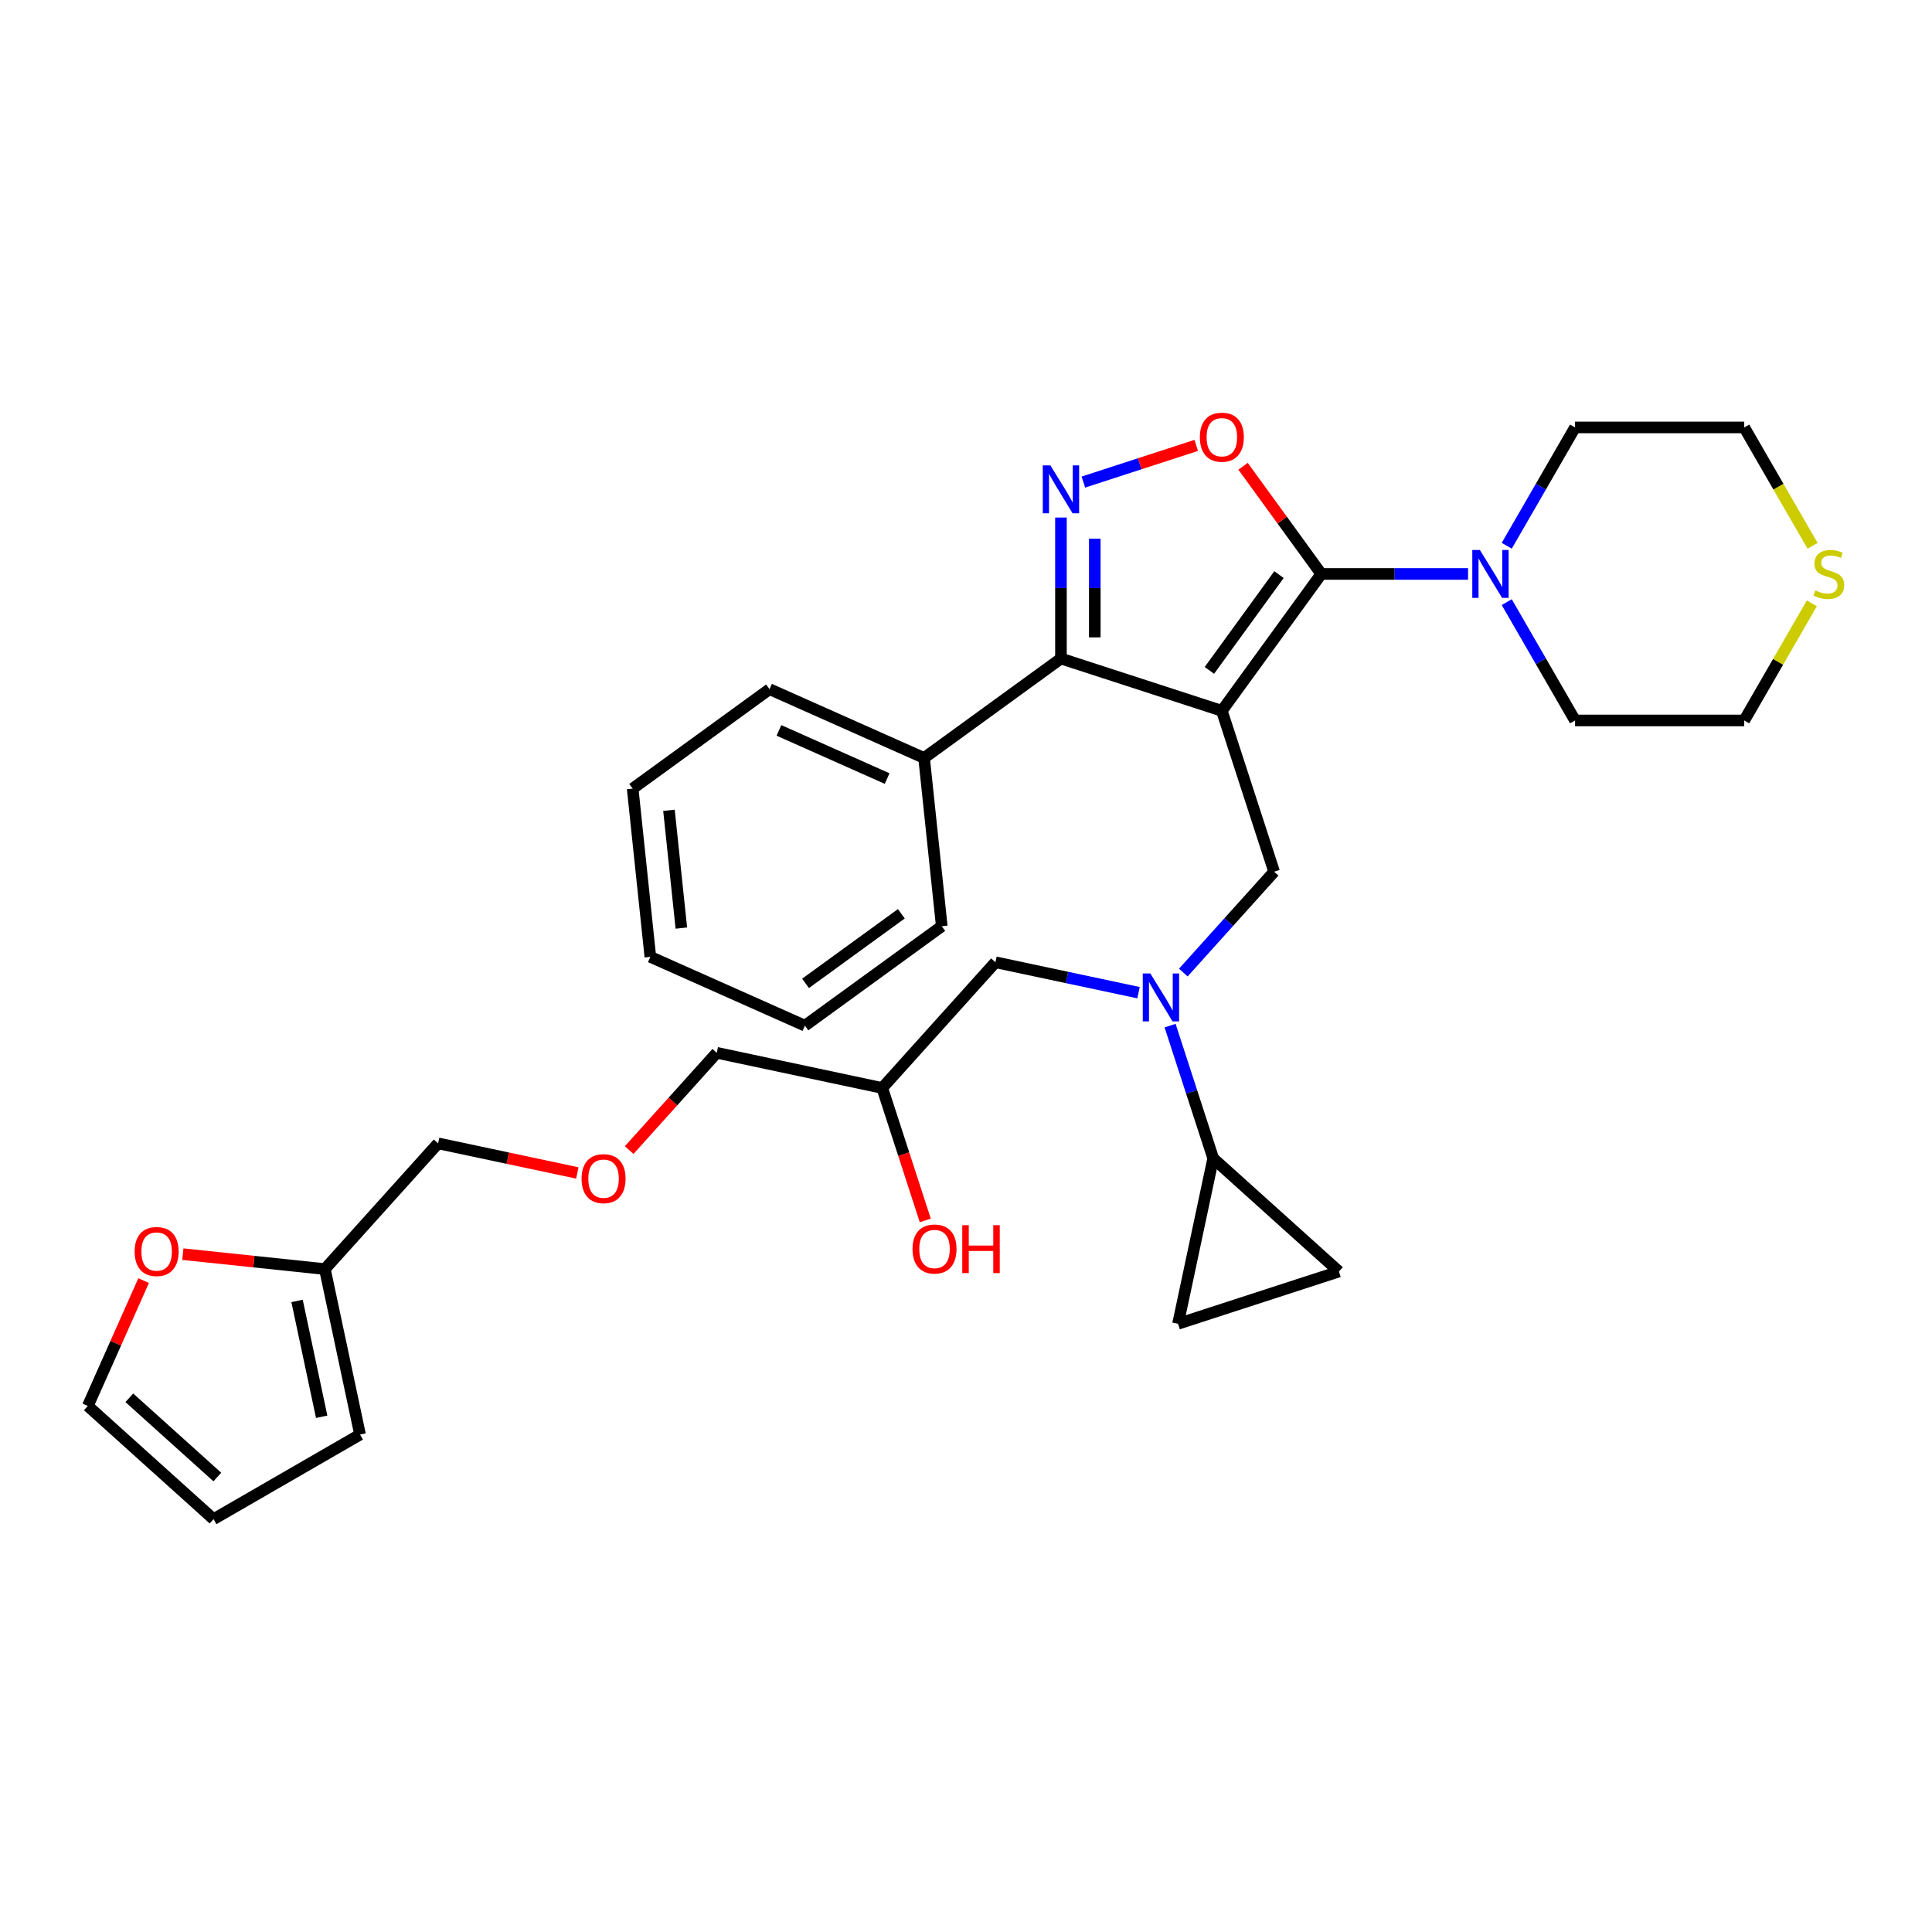 <?xml version='1.0' encoding='iso-8859-1'?>
<svg version='1.1' baseProfile='full'
              xmlns='http://www.w3.org/2000/svg'
                      xmlns:rdkit='http://www.rdkit.org/xml'
                      xmlns:xlink='http://www.w3.org/1999/xlink'
                  xml:space='preserve'
width='1000px' height='1000px' viewBox='0 0 1000 1000'>
<!-- END OF HEADER -->
<rect style='opacity:1.0;fill:#FFFFFF;stroke:none' width='1000' height='1000' x='0' y='0'> </rect>
<path class='bond-0' d='M 632.427,367.915 L 683.897,297.073' style='fill:none;fill-rule:evenodd;stroke:#000000;stroke-width:6px;stroke-linecap:butt;stroke-linejoin:miter;stroke-opacity:1' />
<path class='bond-0' d='M 625.979,346.995 L 662.008,297.405' style='fill:none;fill-rule:evenodd;stroke:#000000;stroke-width:6px;stroke-linecap:butt;stroke-linejoin:miter;stroke-opacity:1' />
<path class='bond-2' d='M 632.427,367.915 L 549.147,340.856' style='fill:none;fill-rule:evenodd;stroke:#000000;stroke-width:6px;stroke-linecap:butt;stroke-linejoin:miter;stroke-opacity:1' />
<path class='bond-4' d='M 632.427,367.915 L 659.486,451.195' style='fill:none;fill-rule:evenodd;stroke:#000000;stroke-width:6px;stroke-linecap:butt;stroke-linejoin:miter;stroke-opacity:1' />
<path class='bond-3' d='M 683.897,297.073 L 663.652,269.208' style='fill:none;fill-rule:evenodd;stroke:#000000;stroke-width:6px;stroke-linecap:butt;stroke-linejoin:miter;stroke-opacity:1' />
<path class='bond-3' d='M 663.652,269.208 L 643.408,241.344' style='fill:none;fill-rule:evenodd;stroke:#FF0000;stroke-width:6px;stroke-linecap:butt;stroke-linejoin:miter;stroke-opacity:1' />
<path class='bond-6' d='M 683.897,297.073 L 721.883,297.073' style='fill:none;fill-rule:evenodd;stroke:#000000;stroke-width:6px;stroke-linecap:butt;stroke-linejoin:miter;stroke-opacity:1' />
<path class='bond-6' d='M 721.883,297.073 L 759.869,297.073' style='fill:none;fill-rule:evenodd;stroke:#0000FF;stroke-width:6px;stroke-linecap:butt;stroke-linejoin:miter;stroke-opacity:1' />
<path class='bond-1' d='M 549.147,267.878 L 549.147,304.367' style='fill:none;fill-rule:evenodd;stroke:#0000FF;stroke-width:6px;stroke-linecap:butt;stroke-linejoin:miter;stroke-opacity:1' />
<path class='bond-1' d='M 549.147,304.367 L 549.147,340.856' style='fill:none;fill-rule:evenodd;stroke:#000000;stroke-width:6px;stroke-linecap:butt;stroke-linejoin:miter;stroke-opacity:1' />
<path class='bond-1' d='M 566.66,278.825 L 566.66,304.367' style='fill:none;fill-rule:evenodd;stroke:#0000FF;stroke-width:6px;stroke-linecap:butt;stroke-linejoin:miter;stroke-opacity:1' />
<path class='bond-1' d='M 566.66,304.367 L 566.66,329.909' style='fill:none;fill-rule:evenodd;stroke:#000000;stroke-width:6px;stroke-linecap:butt;stroke-linejoin:miter;stroke-opacity:1' />
<path class='bond-32' d='M 560.74,249.523 L 589.95,240.032' style='fill:none;fill-rule:evenodd;stroke:#0000FF;stroke-width:6px;stroke-linecap:butt;stroke-linejoin:miter;stroke-opacity:1' />
<path class='bond-32' d='M 589.95,240.032 L 619.159,230.541' style='fill:none;fill-rule:evenodd;stroke:#FF0000;stroke-width:6px;stroke-linecap:butt;stroke-linejoin:miter;stroke-opacity:1' />
<path class='bond-13' d='M 549.147,340.856 L 478.304,392.326' style='fill:none;fill-rule:evenodd;stroke:#000000;stroke-width:6px;stroke-linecap:butt;stroke-linejoin:miter;stroke-opacity:1' />
<path class='bond-5' d='M 659.486,451.195 L 635.987,477.294' style='fill:none;fill-rule:evenodd;stroke:#000000;stroke-width:6px;stroke-linecap:butt;stroke-linejoin:miter;stroke-opacity:1' />
<path class='bond-5' d='M 635.987,477.294 L 612.487,503.393' style='fill:none;fill-rule:evenodd;stroke:#0000FF;stroke-width:6px;stroke-linecap:butt;stroke-linejoin:miter;stroke-opacity:1' />
<path class='bond-7' d='M 605.633,530.858 L 616.793,565.204' style='fill:none;fill-rule:evenodd;stroke:#0000FF;stroke-width:6px;stroke-linecap:butt;stroke-linejoin:miter;stroke-opacity:1' />
<path class='bond-7' d='M 616.793,565.204 L 627.953,599.549' style='fill:none;fill-rule:evenodd;stroke:#000000;stroke-width:6px;stroke-linecap:butt;stroke-linejoin:miter;stroke-opacity:1' />
<path class='bond-12' d='M 589.299,513.805 L 552.27,505.934' style='fill:none;fill-rule:evenodd;stroke:#0000FF;stroke-width:6px;stroke-linecap:butt;stroke-linejoin:miter;stroke-opacity:1' />
<path class='bond-12' d='M 552.27,505.934 L 515.241,498.063' style='fill:none;fill-rule:evenodd;stroke:#000000;stroke-width:6px;stroke-linecap:butt;stroke-linejoin:miter;stroke-opacity:1' />
<path class='bond-20' d='M 779.885,282.484 L 797.565,251.861' style='fill:none;fill-rule:evenodd;stroke:#0000FF;stroke-width:6px;stroke-linecap:butt;stroke-linejoin:miter;stroke-opacity:1' />
<path class='bond-20' d='M 797.565,251.861 L 815.246,221.238' style='fill:none;fill-rule:evenodd;stroke:#000000;stroke-width:6px;stroke-linecap:butt;stroke-linejoin:miter;stroke-opacity:1' />
<path class='bond-21' d='M 779.885,311.661 L 797.565,342.284' style='fill:none;fill-rule:evenodd;stroke:#0000FF;stroke-width:6px;stroke-linecap:butt;stroke-linejoin:miter;stroke-opacity:1' />
<path class='bond-21' d='M 797.565,342.284 L 815.246,372.907' style='fill:none;fill-rule:evenodd;stroke:#000000;stroke-width:6px;stroke-linecap:butt;stroke-linejoin:miter;stroke-opacity:1' />
<path class='bond-8' d='M 627.953,599.549 L 609.747,685.202' style='fill:none;fill-rule:evenodd;stroke:#000000;stroke-width:6px;stroke-linecap:butt;stroke-linejoin:miter;stroke-opacity:1' />
<path class='bond-9' d='M 627.953,599.549 L 693.027,658.142' style='fill:none;fill-rule:evenodd;stroke:#000000;stroke-width:6px;stroke-linecap:butt;stroke-linejoin:miter;stroke-opacity:1' />
<path class='bond-33' d='M 609.747,685.202 L 693.027,658.142' style='fill:none;fill-rule:evenodd;stroke:#000000;stroke-width:6px;stroke-linecap:butt;stroke-linejoin:miter;stroke-opacity:1' />
<path class='bond-10' d='M 168.157,656.874 L 226.75,591.8' style='fill:none;fill-rule:evenodd;stroke:#000000;stroke-width:6px;stroke-linecap:butt;stroke-linejoin:miter;stroke-opacity:1' />
<path class='bond-11' d='M 168.157,656.874 L 131.4,653.01' style='fill:none;fill-rule:evenodd;stroke:#000000;stroke-width:6px;stroke-linecap:butt;stroke-linejoin:miter;stroke-opacity:1' />
<path class='bond-11' d='M 131.4,653.01 L 94.644,649.147' style='fill:none;fill-rule:evenodd;stroke:#FF0000;stroke-width:6px;stroke-linecap:butt;stroke-linejoin:miter;stroke-opacity:1' />
<path class='bond-15' d='M 168.157,656.874 L 186.363,742.526' style='fill:none;fill-rule:evenodd;stroke:#000000;stroke-width:6px;stroke-linecap:butt;stroke-linejoin:miter;stroke-opacity:1' />
<path class='bond-15' d='M 153.757,673.363 L 166.502,733.319' style='fill:none;fill-rule:evenodd;stroke:#000000;stroke-width:6px;stroke-linecap:butt;stroke-linejoin:miter;stroke-opacity:1' />
<path class='bond-16' d='M 74.342,662.834 L 59.898,695.275' style='fill:none;fill-rule:evenodd;stroke:#FF0000;stroke-width:6px;stroke-linecap:butt;stroke-linejoin:miter;stroke-opacity:1' />
<path class='bond-16' d='M 59.898,695.275 L 45.455,727.716' style='fill:none;fill-rule:evenodd;stroke:#000000;stroke-width:6px;stroke-linecap:butt;stroke-linejoin:miter;stroke-opacity:1' />
<path class='bond-18' d='M 515.241,498.063 L 456.648,563.137' style='fill:none;fill-rule:evenodd;stroke:#000000;stroke-width:6px;stroke-linecap:butt;stroke-linejoin:miter;stroke-opacity:1' />
<path class='bond-27' d='M 478.304,392.326 L 398.309,356.709' style='fill:none;fill-rule:evenodd;stroke:#000000;stroke-width:6px;stroke-linecap:butt;stroke-linejoin:miter;stroke-opacity:1' />
<path class='bond-27' d='M 459.182,402.982 L 403.185,378.051' style='fill:none;fill-rule:evenodd;stroke:#000000;stroke-width:6px;stroke-linecap:butt;stroke-linejoin:miter;stroke-opacity:1' />
<path class='bond-28' d='M 478.304,392.326 L 487.458,479.412' style='fill:none;fill-rule:evenodd;stroke:#000000;stroke-width:6px;stroke-linecap:butt;stroke-linejoin:miter;stroke-opacity:1' />
<path class='bond-14' d='M 937.808,312.292 L 920.31,342.599' style='fill:none;fill-rule:evenodd;stroke:#CCCC00;stroke-width:6px;stroke-linecap:butt;stroke-linejoin:miter;stroke-opacity:1' />
<path class='bond-14' d='M 920.31,342.599 L 902.812,372.907' style='fill:none;fill-rule:evenodd;stroke:#000000;stroke-width:6px;stroke-linecap:butt;stroke-linejoin:miter;stroke-opacity:1' />
<path class='bond-34' d='M 938.192,282.519 L 920.502,251.879' style='fill:none;fill-rule:evenodd;stroke:#CCCC00;stroke-width:6px;stroke-linecap:butt;stroke-linejoin:miter;stroke-opacity:1' />
<path class='bond-34' d='M 920.502,251.879 L 902.812,221.238' style='fill:none;fill-rule:evenodd;stroke:#000000;stroke-width:6px;stroke-linecap:butt;stroke-linejoin:miter;stroke-opacity:1' />
<path class='bond-17' d='M 186.363,742.526 L 110.529,786.309' style='fill:none;fill-rule:evenodd;stroke:#000000;stroke-width:6px;stroke-linecap:butt;stroke-linejoin:miter;stroke-opacity:1' />
<path class='bond-36' d='M 45.455,727.716 L 110.529,786.309' style='fill:none;fill-rule:evenodd;stroke:#000000;stroke-width:6px;stroke-linecap:butt;stroke-linejoin:miter;stroke-opacity:1' />
<path class='bond-36' d='M 66.934,723.49 L 112.486,764.505' style='fill:none;fill-rule:evenodd;stroke:#000000;stroke-width:6px;stroke-linecap:butt;stroke-linejoin:miter;stroke-opacity:1' />
<path class='bond-22' d='M 456.648,563.137 L 467.785,597.413' style='fill:none;fill-rule:evenodd;stroke:#000000;stroke-width:6px;stroke-linecap:butt;stroke-linejoin:miter;stroke-opacity:1' />
<path class='bond-22' d='M 467.785,597.413 L 478.922,631.689' style='fill:none;fill-rule:evenodd;stroke:#FF0000;stroke-width:6px;stroke-linecap:butt;stroke-linejoin:miter;stroke-opacity:1' />
<path class='bond-26' d='M 456.648,563.137 L 370.995,544.931' style='fill:none;fill-rule:evenodd;stroke:#000000;stroke-width:6px;stroke-linecap:butt;stroke-linejoin:miter;stroke-opacity:1' />
<path class='bond-19' d='M 325.664,595.277 L 348.33,570.104' style='fill:none;fill-rule:evenodd;stroke:#FF0000;stroke-width:6px;stroke-linecap:butt;stroke-linejoin:miter;stroke-opacity:1' />
<path class='bond-19' d='M 348.33,570.104 L 370.995,544.931' style='fill:none;fill-rule:evenodd;stroke:#000000;stroke-width:6px;stroke-linecap:butt;stroke-linejoin:miter;stroke-opacity:1' />
<path class='bond-23' d='M 298.83,607.121 L 262.79,599.46' style='fill:none;fill-rule:evenodd;stroke:#FF0000;stroke-width:6px;stroke-linecap:butt;stroke-linejoin:miter;stroke-opacity:1' />
<path class='bond-23' d='M 262.79,599.46 L 226.75,591.8' style='fill:none;fill-rule:evenodd;stroke:#000000;stroke-width:6px;stroke-linecap:butt;stroke-linejoin:miter;stroke-opacity:1' />
<path class='bond-25' d='M 815.246,221.238 L 902.812,221.238' style='fill:none;fill-rule:evenodd;stroke:#000000;stroke-width:6px;stroke-linecap:butt;stroke-linejoin:miter;stroke-opacity:1' />
<path class='bond-24' d='M 815.246,372.907 L 902.812,372.907' style='fill:none;fill-rule:evenodd;stroke:#000000;stroke-width:6px;stroke-linecap:butt;stroke-linejoin:miter;stroke-opacity:1' />
<path class='bond-30' d='M 398.309,356.709 L 327.467,408.179' style='fill:none;fill-rule:evenodd;stroke:#000000;stroke-width:6px;stroke-linecap:butt;stroke-linejoin:miter;stroke-opacity:1' />
<path class='bond-29' d='M 487.458,479.412 L 416.615,530.882' style='fill:none;fill-rule:evenodd;stroke:#000000;stroke-width:6px;stroke-linecap:butt;stroke-linejoin:miter;stroke-opacity:1' />
<path class='bond-29' d='M 466.537,472.964 L 416.948,508.993' style='fill:none;fill-rule:evenodd;stroke:#000000;stroke-width:6px;stroke-linecap:butt;stroke-linejoin:miter;stroke-opacity:1' />
<path class='bond-31' d='M 416.615,530.882 L 336.62,495.265' style='fill:none;fill-rule:evenodd;stroke:#000000;stroke-width:6px;stroke-linecap:butt;stroke-linejoin:miter;stroke-opacity:1' />
<path class='bond-35' d='M 327.467,408.179 L 336.62,495.265' style='fill:none;fill-rule:evenodd;stroke:#000000;stroke-width:6px;stroke-linecap:butt;stroke-linejoin:miter;stroke-opacity:1' />
<path class='bond-35' d='M 346.257,419.412 L 352.664,480.372' style='fill:none;fill-rule:evenodd;stroke:#000000;stroke-width:6px;stroke-linecap:butt;stroke-linejoin:miter;stroke-opacity:1' />
<path  class='atom-2' d='M 543.665 240.89
L 551.791 254.025
Q 552.597 255.321, 553.893 257.668
Q 555.189 260.015, 555.259 260.155
L 555.259 240.89
L 558.551 240.89
L 558.551 265.689
L 555.154 265.689
L 546.432 251.328
Q 545.416 249.647, 544.331 247.721
Q 543.28 245.794, 542.965 245.199
L 542.965 265.689
L 539.742 265.689
L 539.742 240.89
L 543.665 240.89
' fill='#0000FF'/>
<path  class='atom-4' d='M 621.043 226.3
Q 621.043 220.346, 623.985 217.018
Q 626.928 213.691, 632.427 213.691
Q 637.926 213.691, 640.868 217.018
Q 643.81 220.346, 643.81 226.3
Q 643.81 232.325, 640.833 235.758
Q 637.856 239.155, 632.427 239.155
Q 626.963 239.155, 623.985 235.758
Q 621.043 232.36, 621.043 226.3
M 632.427 236.353
Q 636.21 236.353, 638.241 233.831
Q 640.308 231.274, 640.308 226.3
Q 640.308 221.432, 638.241 218.98
Q 636.21 216.493, 632.427 216.493
Q 628.644 216.493, 626.577 218.945
Q 624.546 221.397, 624.546 226.3
Q 624.546 231.309, 626.577 233.831
Q 628.644 236.353, 632.427 236.353
' fill='#FF0000'/>
<path  class='atom-6' d='M 595.412 503.87
L 603.538 517.005
Q 604.343 518.301, 605.639 520.648
Q 606.935 522.994, 607.005 523.134
L 607.005 503.87
L 610.298 503.87
L 610.298 528.669
L 606.9 528.669
L 598.179 514.308
Q 597.163 512.626, 596.077 510.7
Q 595.026 508.774, 594.711 508.178
L 594.711 528.669
L 591.489 528.669
L 591.489 503.87
L 595.412 503.87
' fill='#0000FF'/>
<path  class='atom-7' d='M 765.981 284.673
L 774.107 297.808
Q 774.913 299.104, 776.209 301.451
Q 777.505 303.798, 777.575 303.938
L 777.575 284.673
L 780.867 284.673
L 780.867 309.472
L 777.47 309.472
L 768.748 295.111
Q 767.732 293.43, 766.647 291.503
Q 765.596 289.577, 765.281 288.982
L 765.281 309.472
L 762.058 309.472
L 762.058 284.673
L 765.981 284.673
' fill='#0000FF'/>
<path  class='atom-12' d='M 69.687 647.791
Q 69.687 641.836, 72.629 638.509
Q 75.572 635.181, 81.071 635.181
Q 86.57 635.181, 89.512 638.509
Q 92.454 641.836, 92.454 647.791
Q 92.454 653.815, 89.477 657.248
Q 86.5 660.645, 81.071 660.645
Q 75.607 660.645, 72.629 657.248
Q 69.687 653.85, 69.687 647.791
M 81.071 657.843
Q 84.854 657.843, 86.885 655.321
Q 88.952 652.764, 88.952 647.791
Q 88.952 642.922, 86.885 640.47
Q 84.854 637.983, 81.071 637.983
Q 77.288 637.983, 75.221 640.435
Q 73.19 642.887, 73.19 647.791
Q 73.19 652.799, 75.221 655.321
Q 77.288 657.843, 81.071 657.843
' fill='#FF0000'/>
<path  class='atom-15' d='M 939.589 305.584
Q 939.869 305.689, 941.025 306.18
Q 942.181 306.67, 943.442 306.985
Q 944.738 307.265, 945.999 307.265
Q 948.346 307.265, 949.712 306.145
Q 951.078 304.989, 951.078 302.992
Q 951.078 301.626, 950.377 300.785
Q 949.712 299.945, 948.661 299.489
Q 947.61 299.034, 945.859 298.509
Q 943.652 297.843, 942.321 297.213
Q 941.025 296.582, 940.08 295.251
Q 939.169 293.92, 939.169 291.679
Q 939.169 288.561, 941.27 286.635
Q 943.407 284.708, 947.61 284.708
Q 950.482 284.708, 953.74 286.074
L 952.934 288.771
Q 949.957 287.546, 947.715 287.546
Q 945.298 287.546, 943.967 288.561
Q 942.636 289.542, 942.672 291.258
Q 942.672 292.589, 943.337 293.395
Q 944.038 294.201, 945.018 294.656
Q 946.034 295.111, 947.715 295.637
Q 949.957 296.337, 951.288 297.038
Q 952.619 297.738, 953.565 299.174
Q 954.545 300.575, 954.545 302.992
Q 954.545 306.425, 952.234 308.281
Q 949.957 310.102, 946.139 310.102
Q 943.932 310.102, 942.251 309.612
Q 940.605 309.157, 938.643 308.351
L 939.589 305.584
' fill='#CCCC00'/>
<path  class='atom-20' d='M 301.019 610.076
Q 301.019 604.121, 303.961 600.794
Q 306.903 597.466, 312.402 597.466
Q 317.902 597.466, 320.844 600.794
Q 323.786 604.121, 323.786 610.076
Q 323.786 616.1, 320.809 619.533
Q 317.831 622.93, 312.402 622.93
Q 306.938 622.93, 303.961 619.533
Q 301.019 616.135, 301.019 610.076
M 312.402 620.128
Q 316.185 620.128, 318.217 617.606
Q 320.283 615.049, 320.283 610.076
Q 320.283 605.207, 318.217 602.755
Q 316.185 600.268, 312.402 600.268
Q 308.62 600.268, 306.553 602.72
Q 304.521 605.172, 304.521 610.076
Q 304.521 615.084, 306.553 617.606
Q 308.62 620.128, 312.402 620.128
' fill='#FF0000'/>
<path  class='atom-23' d='M 472.324 646.488
Q 472.324 640.533, 475.266 637.206
Q 478.208 633.878, 483.707 633.878
Q 489.206 633.878, 492.148 637.206
Q 495.091 640.533, 495.091 646.488
Q 495.091 652.512, 492.113 655.945
Q 489.136 659.342, 483.707 659.342
Q 478.243 659.342, 475.266 655.945
Q 472.324 652.547, 472.324 646.488
M 483.707 656.54
Q 487.49 656.54, 489.522 654.018
Q 491.588 651.461, 491.588 646.488
Q 491.588 641.619, 489.522 639.167
Q 487.49 636.68, 483.707 636.68
Q 479.924 636.68, 477.858 639.132
Q 475.826 641.584, 475.826 646.488
Q 475.826 651.496, 477.858 654.018
Q 479.924 656.54, 483.707 656.54
' fill='#FF0000'/>
<path  class='atom-23' d='M 498.068 634.158
L 501.43 634.158
L 501.43 644.701
L 514.11 644.701
L 514.11 634.158
L 517.473 634.158
L 517.473 658.957
L 514.11 658.957
L 514.11 647.503
L 501.43 647.503
L 501.43 658.957
L 498.068 658.957
L 498.068 634.158
' fill='#FF0000'/>
</svg>
